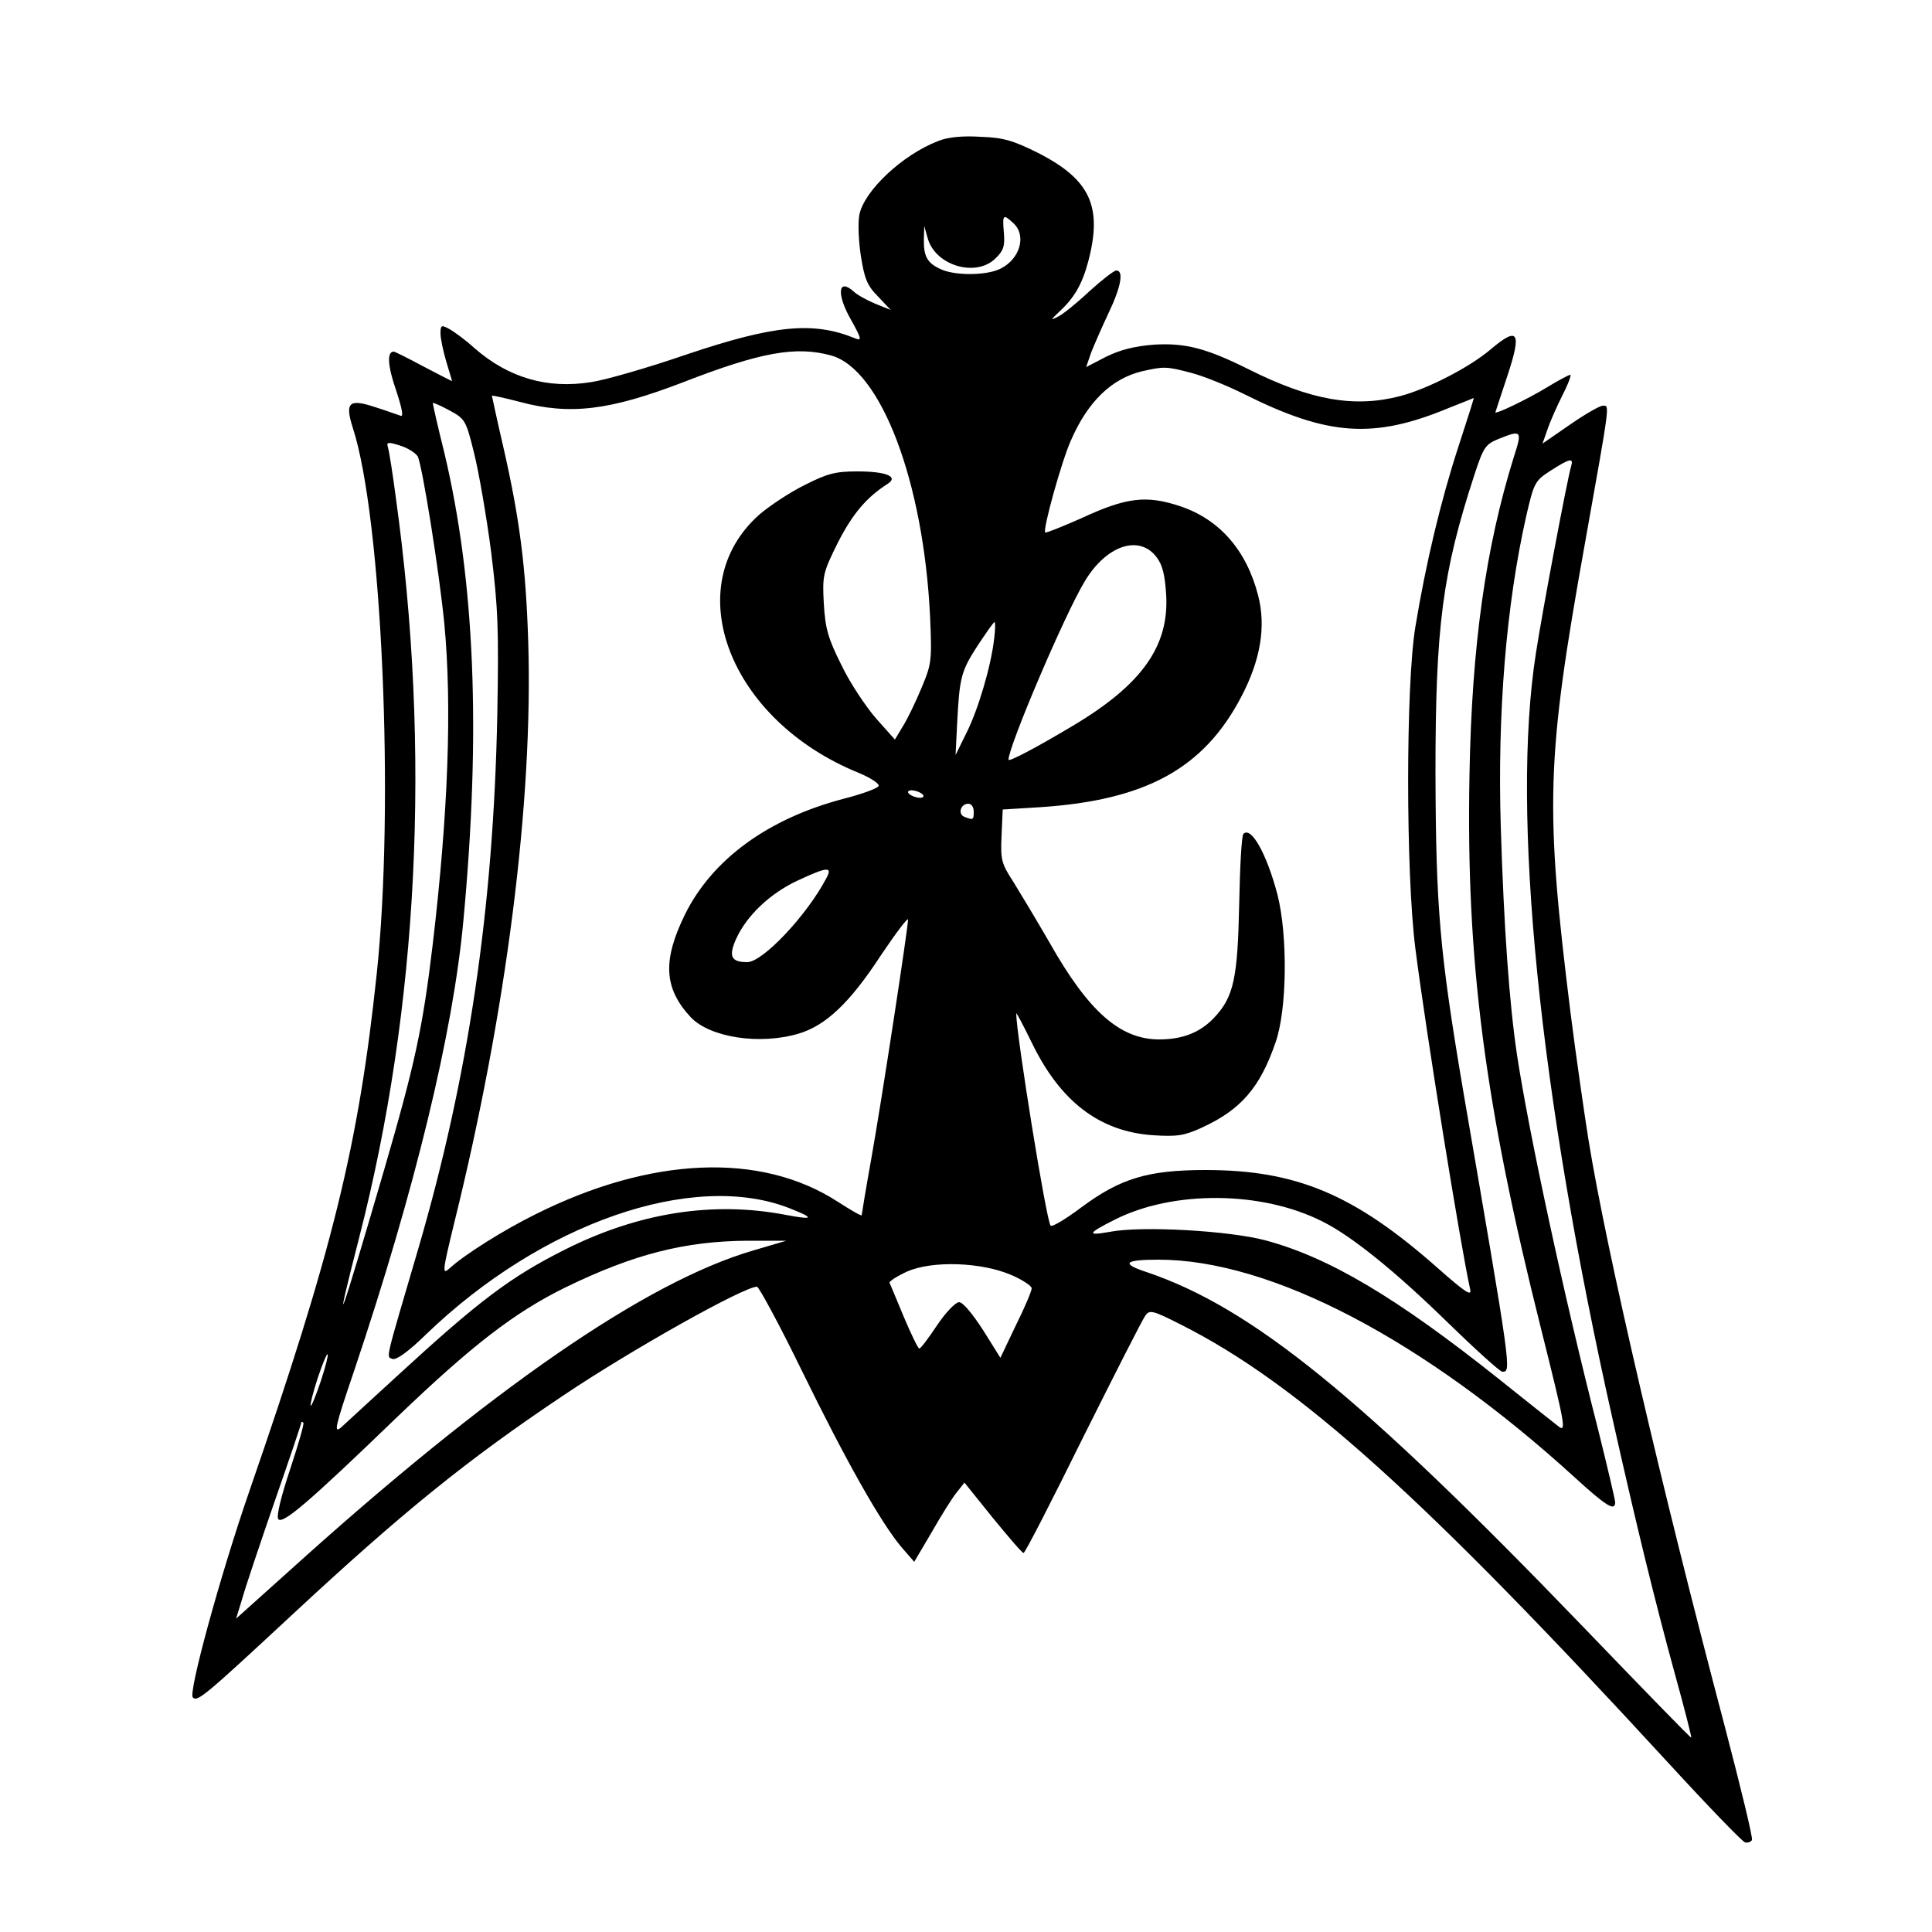<?xml version="1.0" standalone="no"?>
<!DOCTYPE svg PUBLIC "-//W3C//DTD SVG 20010904//EN"
 "http://www.w3.org/TR/2001/REC-SVG-20010904/DTD/svg10.dtd">
<svg version="1.0" xmlns="http://www.w3.org/2000/svg"
 width="500pt" height="500pt" viewBox="0 0 500 500"
 preserveAspectRatio="xMidYMid meet">
<g transform="translate(0,500) scale(0.1,-0.1)"
fill="#000000" stroke="none">
<path d="M2428 4635 c-92 -35 -192 -129 -204 -191 -4 -21 -2 -69 4 -107 9 -57
16 -76 44 -104 l33 -35 -40 16 c-21 9 -47 23 -55 31 -41 37 -46 -5 -8 -72 27
-48 29 -56 12 -49 -109 45 -211 35 -439 -42 -99 -34 -210 -66 -246 -71 -112
-18 -213 11 -301 88 -23 21 -53 43 -66 50 -20 11 -22 9 -22 -12 0 -13 7 -46
15 -73 8 -27 15 -50 15 -50 0 -1 -33 16 -73 37 -39 21 -75 39 -78 39 -18 0
-16 -36 6 -100 15 -45 20 -70 12 -66 -7 2 -36 13 -65 22 -69 23 -80 13 -59
-53 76 -233 108 -979 62 -1413 -47 -444 -114 -716 -330 -1340 -76 -220 -158
-521 -146 -533 12 -12 30 3 256 213 286 266 454 402 702 568 177 119 468 282
502 282 5 0 58 -98 116 -217 113 -231 204 -393 258 -457 l33 -38 46 78 c25 44
54 90 65 103 l19 24 74 -92 c41 -50 76 -91 79 -90 4 0 73 135 154 299 82 164
154 306 161 315 11 16 19 14 92 -23 304 -153 630 -447 1264 -1137 101 -110
189 -201 196 -203 7 -2 15 1 18 6 3 5 -29 136 -70 293 -163 616 -306 1229
-353 1519 -11 69 -32 215 -46 325 -67 538 -64 657 37 1220 66 370 64 355 46
355 -8 0 -46 -22 -85 -49 l-71 -49 13 37 c7 21 25 61 39 89 15 29 23 52 20 52
-4 0 -32 -15 -63 -34 -48 -29 -131 -69 -131 -63 0 1 14 42 30 91 39 117 30
133 -42 72 -54 -46 -162 -102 -234 -121 -119 -31 -232 -11 -392 69 -110 55
-165 69 -246 64 -50 -4 -86 -13 -123 -31 l-52 -27 13 38 c8 20 28 66 45 102
32 67 40 110 20 110 -6 0 -38 -25 -71 -55 -32 -30 -69 -60 -81 -65 -19 -10
-18 -8 4 13 39 36 59 70 75 129 38 143 6 213 -129 282 -66 33 -91 40 -150 42
-46 3 -85 -1 -109 -11z m194 -212 c35 -31 19 -92 -32 -118 -37 -19 -123 -19
-159 0 -33 16 -41 34 -40 78 l1 32 9 -32 c20 -70 123 -101 174 -53 22 21 26
32 23 68 -4 47 -2 49 24 25z m-471 -343 c129 -36 239 -326 256 -675 5 -115 4
-123 -22 -185 -15 -36 -36 -80 -48 -99 l-21 -35 -49 55 c-26 30 -67 91 -89
137 -35 70 -42 94 -46 160 -4 74 -2 80 37 159 38 74 74 116 127 150 31 19 -1
33 -77 33 -56 0 -77 -5 -136 -35 -39 -19 -91 -54 -117 -76 -212 -187 -79 -533
256 -669 31 -13 54 -28 52 -34 -2 -6 -43 -21 -90 -33 -195 -51 -340 -156 -411
-299 -59 -120 -55 -192 15 -267 50 -52 178 -72 279 -42 70 21 132 79 213 203
39 58 70 99 70 92 0 -21 -68 -467 -95 -618 -14 -78 -25 -145 -25 -147 0 -3
-28 13 -62 35 -199 129 -484 117 -783 -33 -81 -40 -183 -104 -221 -139 -20
-18 -20 -12 12 119 135 546 204 1091 191 1503 -6 192 -22 319 -66 510 -16 69
-28 126 -28 126 1 1 34 -6 72 -16 130 -35 233 -22 421 50 203 79 294 95 385
70z m932 -45 c31 -8 93 -33 137 -55 216 -108 334 -117 529 -36 36 14 65 26 65
26 1 0 -17 -57 -40 -127 -45 -138 -84 -301 -111 -465 -25 -149 -25 -638 0
-833 28 -220 117 -770 142 -883 4 -18 -16 -4 -85 57 -215 190 -365 253 -600
253 -150 0 -221 -22 -322 -97 -40 -30 -75 -51 -79 -47 -11 11 -89 496 -89 549
0 4 18 -30 40 -75 74 -153 176 -231 315 -240 62 -4 80 -1 126 20 100 46 150
103 190 220 30 84 32 277 5 383 -28 106 -68 177 -88 157 -5 -5 -9 -86 -11
-182 -4 -192 -14 -240 -65 -294 -36 -38 -81 -56 -142 -56 -101 0 -183 72 -284
251 -33 57 -75 127 -93 156 -31 48 -34 57 -31 120 l3 68 97 6 c273 18 423 100
520 285 50 95 65 182 44 263 -30 117 -100 197 -202 231 -87 29 -139 23 -255
-31 -50 -22 -92 -39 -94 -37 -7 7 43 186 66 237 44 102 106 161 184 180 57 13
64 13 128 -4z m-1856 -208 c12 -48 32 -163 44 -255 18 -146 20 -199 16 -422
-10 -502 -75 -938 -204 -1380 -88 -300 -84 -280 -67 -287 10 -3 41 19 87 64
299 288 689 423 938 327 69 -27 66 -32 -8 -18 -188 36 -381 6 -573 -91 -139
-70 -220 -131 -430 -324 -69 -63 -135 -124 -147 -135 -20 -17 -16 1 33 145
158 470 256 875 283 1164 46 490 30 881 -49 1213 -17 68 -30 126 -30 129 0 2
19 -6 43 -19 41 -22 43 -26 64 -111z m2691 -9 c-73 -234 -109 -488 -115 -823
-9 -479 38 -848 186 -1437 61 -244 65 -265 45 -250 -12 9 -82 65 -156 124
-265 211 -439 314 -603 358 -94 25 -320 38 -403 22 -61 -11 -58 -4 14 32 151
76 380 74 536 -5 75 -37 189 -129 324 -261 72 -70 136 -128 142 -128 24 0 24
-2 -103 737 -59 350 -69 463 -70 813 0 380 18 518 101 772 23 70 28 78 62 92
60 24 62 22 40 -46z m-2837 1 c12 -24 56 -300 69 -434 20 -213 10 -488 -30
-828 -26 -218 -46 -310 -126 -585 -116 -397 -135 -450 -65 -177 154 599 187
1261 95 1920 -8 61 -17 118 -20 127 -4 14 -1 15 31 5 20 -6 40 -19 46 -28z
m2985 -26 c-10 -33 -75 -378 -91 -483 -65 -413 8 -1138 200 -1990 62 -276 107
-460 159 -650 25 -90 44 -165 43 -167 -2 -1 -128 129 -282 289 -571 593 -855
824 -1128 916 -67 22 -57 32 31 32 292 0 688 -208 1079 -565 80 -73 103 -87
103 -63 0 7 -20 91 -44 188 -89 347 -180 772 -210 970 -20 134 -34 329 -42
590 -9 294 14 575 66 805 20 87 23 91 63 117 50 32 60 34 53 11z m-1072 -236
c15 -20 21 -47 24 -96 8 -133 -63 -233 -241 -339 -92 -55 -167 -95 -167 -88 0
34 145 375 197 461 56 94 142 123 187 62z m-421 -209 c-8 -72 -42 -186 -72
-245 l-28 -57 4 80 c6 120 10 137 53 203 22 33 41 61 44 61 2 0 2 -19 -1 -42z
m-183 -408 c0 -5 -9 -6 -20 -3 -11 3 -20 9 -20 13 0 5 9 6 20 3 11 -3 20 -9
20 -13z m130 -40 c0 -22 -1 -23 -24 -14 -18 7 -10 34 10 34 8 0 14 -9 14 -20z
m-381 -172 c-50 -96 -165 -218 -205 -218 -42 0 -49 15 -29 60 27 60 88 118
159 151 77 36 91 37 75 7z m-189 -964 c-278 -81 -681 -359 -1202 -830 l-137
-123 16 52 c8 29 46 142 84 252 38 109 69 201 69 204 0 2 2 2 5 -1 3 -2 -13
-56 -34 -120 -23 -69 -36 -121 -31 -129 10 -16 78 42 306 262 196 188 306 273
439 338 175 85 307 119 470 120 l100 0 -85 -25z m668 -64 c28 -12 52 -28 52
-34 0 -7 -18 -50 -41 -96 l-40 -84 -45 72 c-28 43 -52 72 -62 72 -9 0 -35 -27
-57 -60 -22 -33 -42 -60 -46 -60 -3 0 -21 37 -40 82 -19 45 -35 85 -37 88 -1
4 19 17 45 29 65 29 193 25 271 -9z m-1788 -275 c-12 -36 -24 -65 -26 -63 -2
2 6 34 18 71 12 36 24 65 26 62 2 -2 -6 -34 -18 -70z"/>
</g>
</svg>
